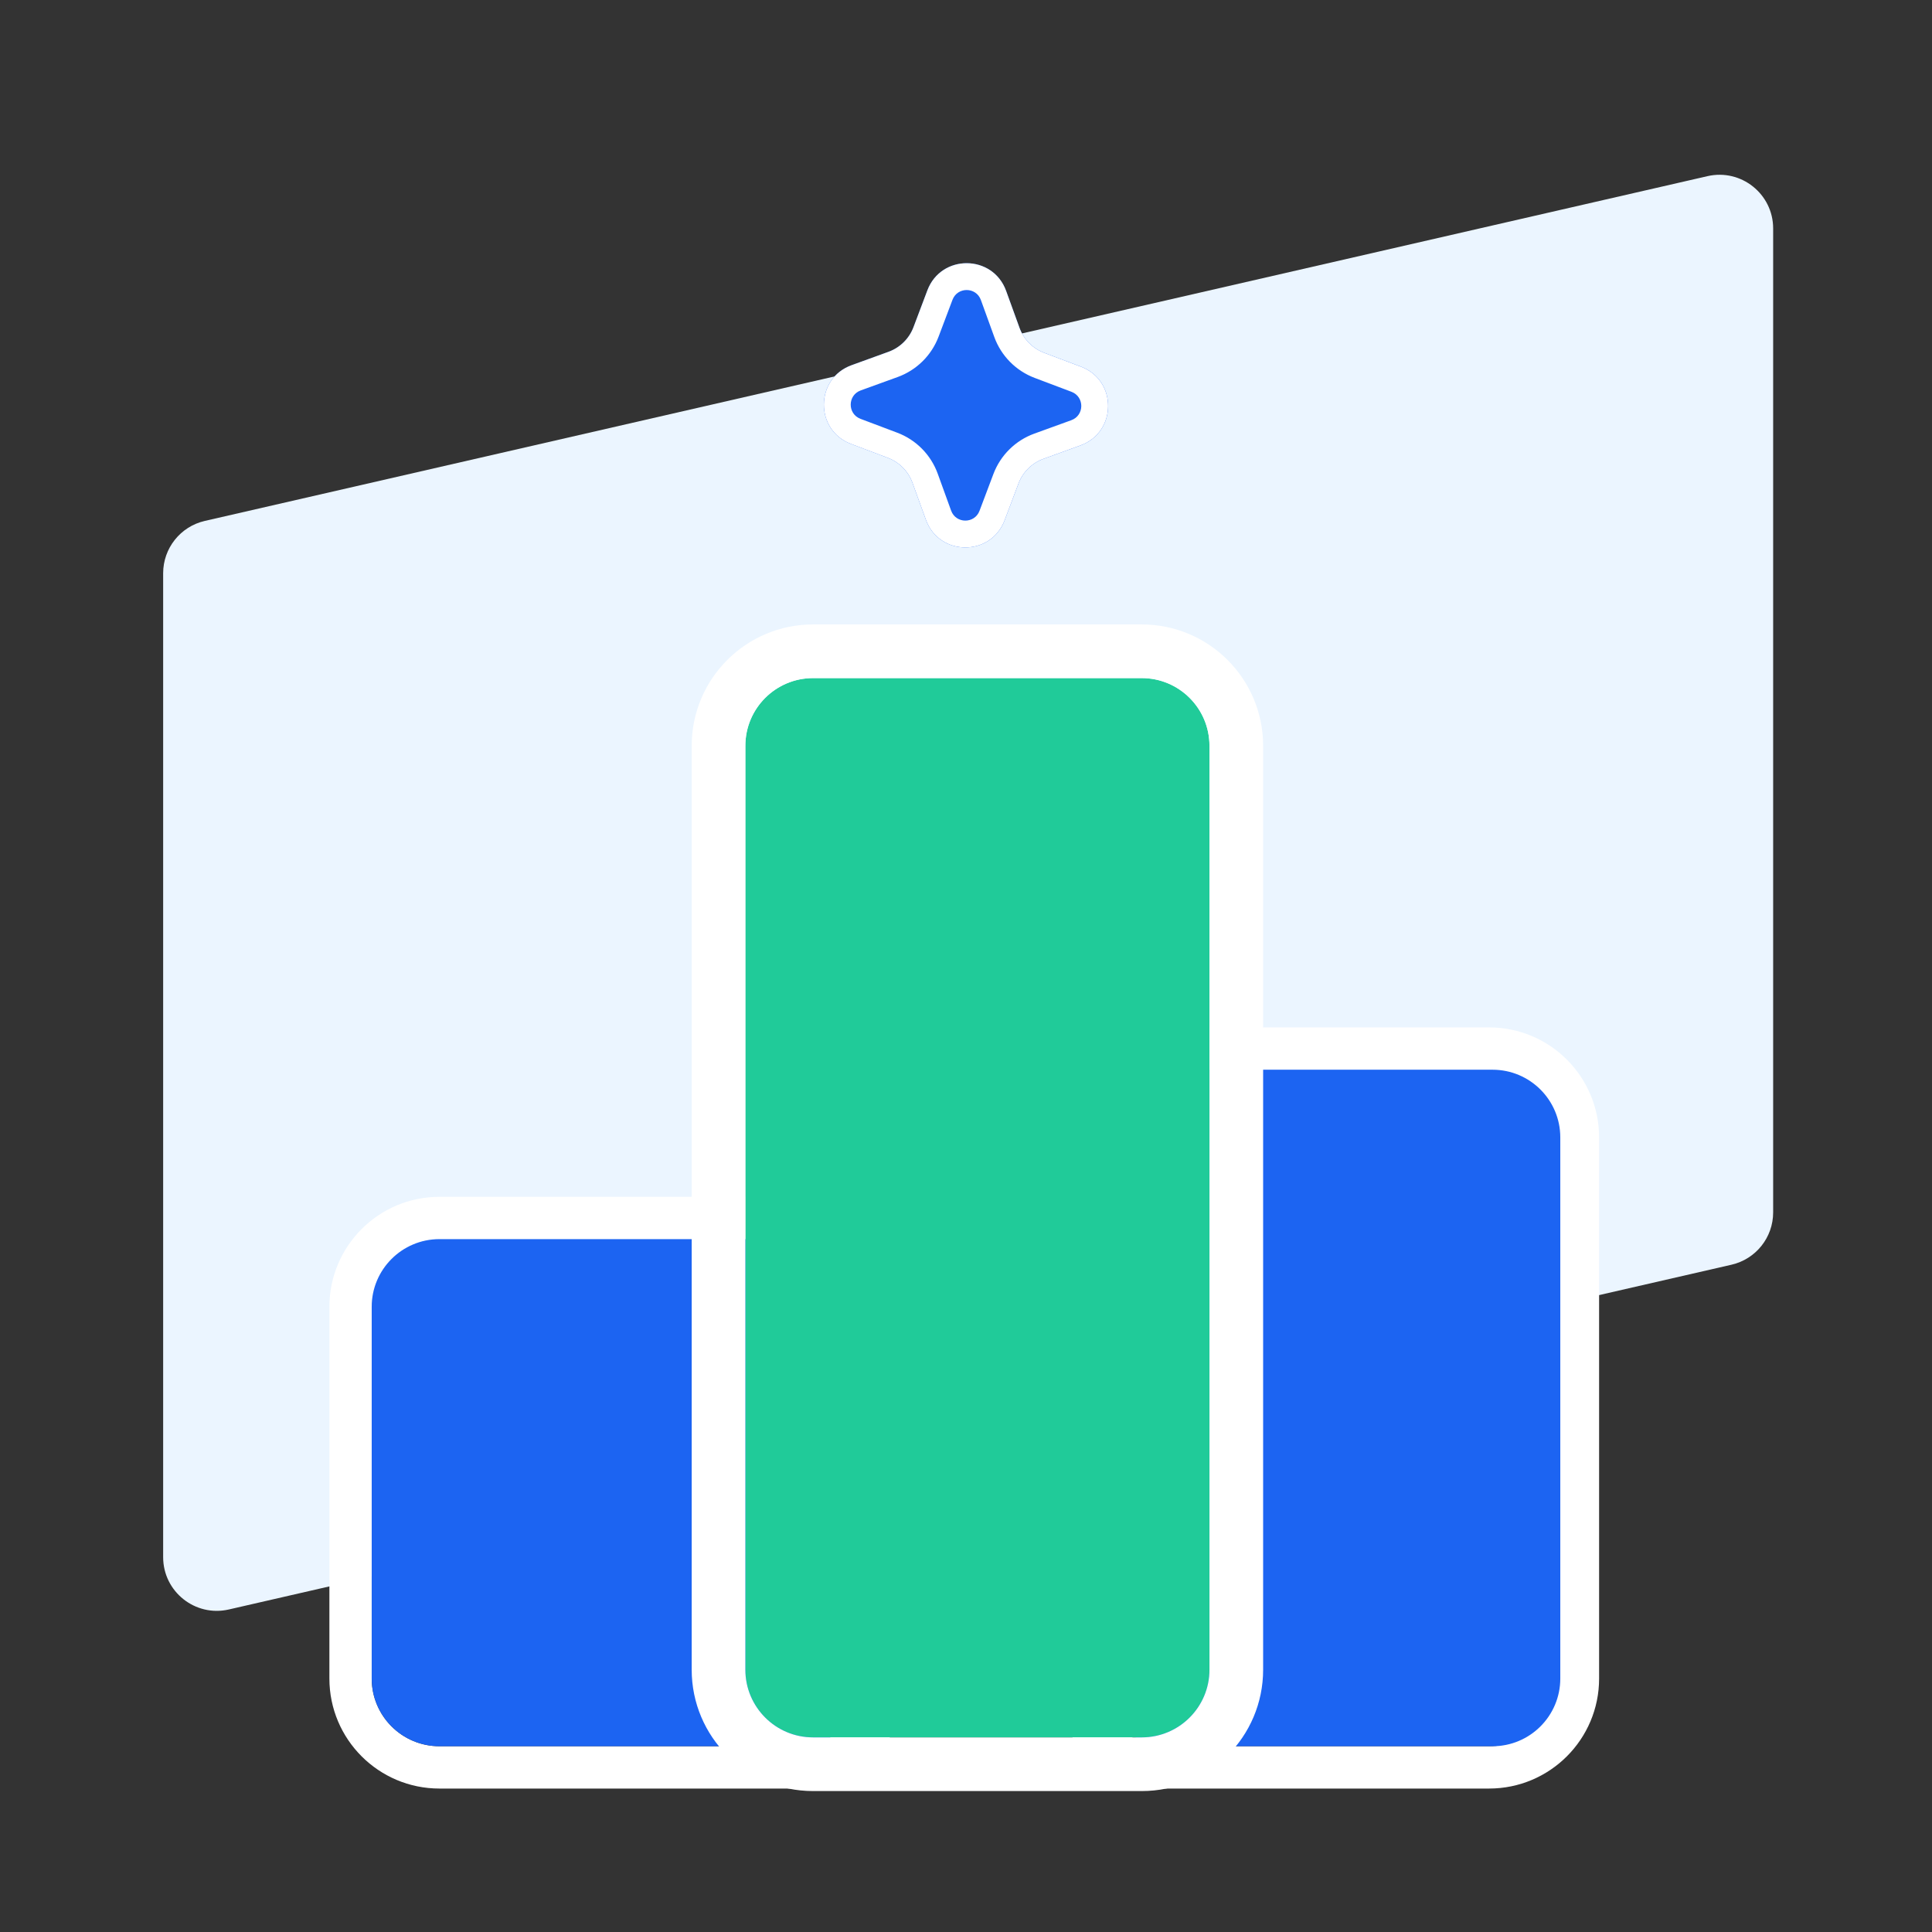 <svg width="288" height="288" viewBox="0 0 288 288" fill="none" xmlns="http://www.w3.org/2000/svg">
<rect x="0" y="0" width="288" height="288" fill="#333333" stroke="none"/>
<path d="M24.321 85.45C24.321 81.721 26.898 78.486 30.532 77.652L254.532 26.259C259.542 25.11 264.321 28.916 264.321 34.057V180.732C264.321 184.461 261.745 187.695 258.11 188.529L34.11 239.922C29.1 241.071 24.321 237.265 24.321 232.124V85.45Z" fill="#EBF5FF"/>
<path fill-rule="evenodd" clip-rule="evenodd" d="M65.504 178.408H118.801C127.86 178.408 135.204 185.752 135.204 194.81V250.214C135.204 259.273 127.86 266.616 118.801 266.616H65.504C56.446 266.616 49.102 259.273 49.102 250.214V194.81C49.102 185.752 56.446 178.408 65.504 178.408ZM65.504 184.717C59.93 184.717 55.41 189.236 55.41 194.81V250.214C55.41 255.789 59.93 260.308 65.504 260.308H118.801C124.376 260.308 128.895 255.789 128.895 250.214V194.81C128.895 189.236 124.376 184.717 118.801 184.717H65.504Z" fill="white"/>
<g style="mix-blend-mode:multiply">
<path d="M55.41 194.81C55.41 189.236 59.93 184.717 65.504 184.717H118.801C124.376 184.717 128.895 189.236 128.895 194.81V250.214C128.895 255.789 124.376 260.308 118.801 260.308H65.504C59.93 260.308 55.41 255.789 55.41 250.214V194.81Z" fill="#1C64F2"/>
</g>
<path fill-rule="evenodd" clip-rule="evenodd" d="M173.709 153.153H221.974C231.032 153.153 238.376 160.497 238.376 169.555V250.214C238.376 259.273 231.032 266.616 221.974 266.616H173.709C164.65 266.616 157.307 259.273 157.307 250.214V169.555C157.307 160.497 164.65 153.153 173.709 153.153ZM173.709 159.462C168.134 159.462 163.615 163.981 163.615 169.555V250.214C163.615 255.789 168.134 260.308 173.709 260.308H221.974C227.548 260.308 232.067 255.789 232.067 250.214V169.555C232.067 163.981 227.548 159.462 221.974 159.462H173.709Z" fill="white"/>
<g style="mix-blend-mode:multiply">
<path d="M164.137 169.555C164.137 163.981 168.656 159.462 174.231 159.462H222.496C228.07 159.462 232.59 163.981 232.59 169.555V250.214C232.59 255.789 228.07 260.308 222.496 260.308H174.231C168.656 260.308 164.137 255.789 164.137 250.214V169.555Z" fill="#1C64F2"/>
</g>
<g style="mix-blend-mode:multiply">
<path d="M111.109 111.176C111.109 105.601 115.628 101.082 121.202 101.082H170.199C175.774 101.082 180.293 105.601 180.293 111.176V248.895C180.293 254.469 175.774 258.988 170.199 258.988H121.202C115.628 258.988 111.109 254.469 111.109 248.895V111.176Z" fill="#20CB99"/>
</g>
<path fill-rule="evenodd" clip-rule="evenodd" d="M121.202 93.084H170.199C180.192 93.084 188.293 101.185 188.293 111.178V248.897C188.293 258.89 180.192 266.99 170.199 266.99H121.202C111.209 266.99 103.109 258.89 103.109 248.897V111.178C103.109 101.185 111.209 93.084 121.202 93.084ZM121.202 101.084C115.628 101.084 111.109 105.603 111.109 111.178V248.897C111.109 254.471 115.628 258.99 121.202 258.99H170.199C175.774 258.99 180.293 254.471 180.293 248.897V111.178C180.293 105.603 175.774 101.084 170.199 101.084H121.202Z" fill="white"/>
<path d="M138.243 43.281C140.294 37.847 147.999 37.897 149.979 43.358L151.979 48.871C152.601 50.588 153.943 51.947 155.651 52.592L161.139 54.663C166.573 56.714 166.523 64.419 161.062 66.399L155.549 68.399C153.832 69.022 152.473 70.363 151.828 72.072L149.757 77.559C147.706 82.993 140.001 82.943 138.021 77.482L136.021 71.969C135.399 70.252 134.057 68.893 132.349 68.248L126.861 66.177C121.427 64.126 121.477 56.421 126.938 54.441L132.451 52.441C134.168 51.819 135.527 50.477 136.172 48.769L138.243 43.281Z" fill="#1C64F2"/>
<path fill-rule="evenodd" clip-rule="evenodd" d="M148.218 50.235L146.219 44.721C145.505 42.752 142.725 42.734 141.985 44.694L139.914 50.181C138.857 52.982 136.629 55.181 133.815 56.202L128.301 58.201C126.332 58.916 126.314 61.695 128.274 62.435L133.761 64.506C136.562 65.563 138.761 67.791 139.782 70.605L141.781 76.119C142.495 78.088 145.275 78.106 146.015 76.146L148.086 70.659C149.143 67.858 151.371 65.659 154.185 64.638L159.699 62.639C161.668 61.925 161.686 59.145 159.726 58.406L154.239 56.334C151.438 55.277 149.239 53.049 148.218 50.235ZM149.979 43.358C147.999 37.897 140.294 37.847 138.243 43.281L136.172 48.769C135.527 50.477 134.168 51.819 132.451 52.441L126.938 54.441C121.477 56.421 121.427 64.126 126.861 66.177L132.349 68.248C134.057 68.893 135.399 70.252 136.021 71.969L138.021 77.482C140.001 82.943 147.706 82.993 149.757 77.559L151.828 72.072C152.473 70.363 153.832 69.022 155.549 68.399L161.062 66.399C166.523 64.419 166.573 56.714 161.139 54.663L155.651 52.592C153.943 51.947 152.601 50.588 151.979 48.871L149.979 43.358Z" fill="white"/>
</svg>
